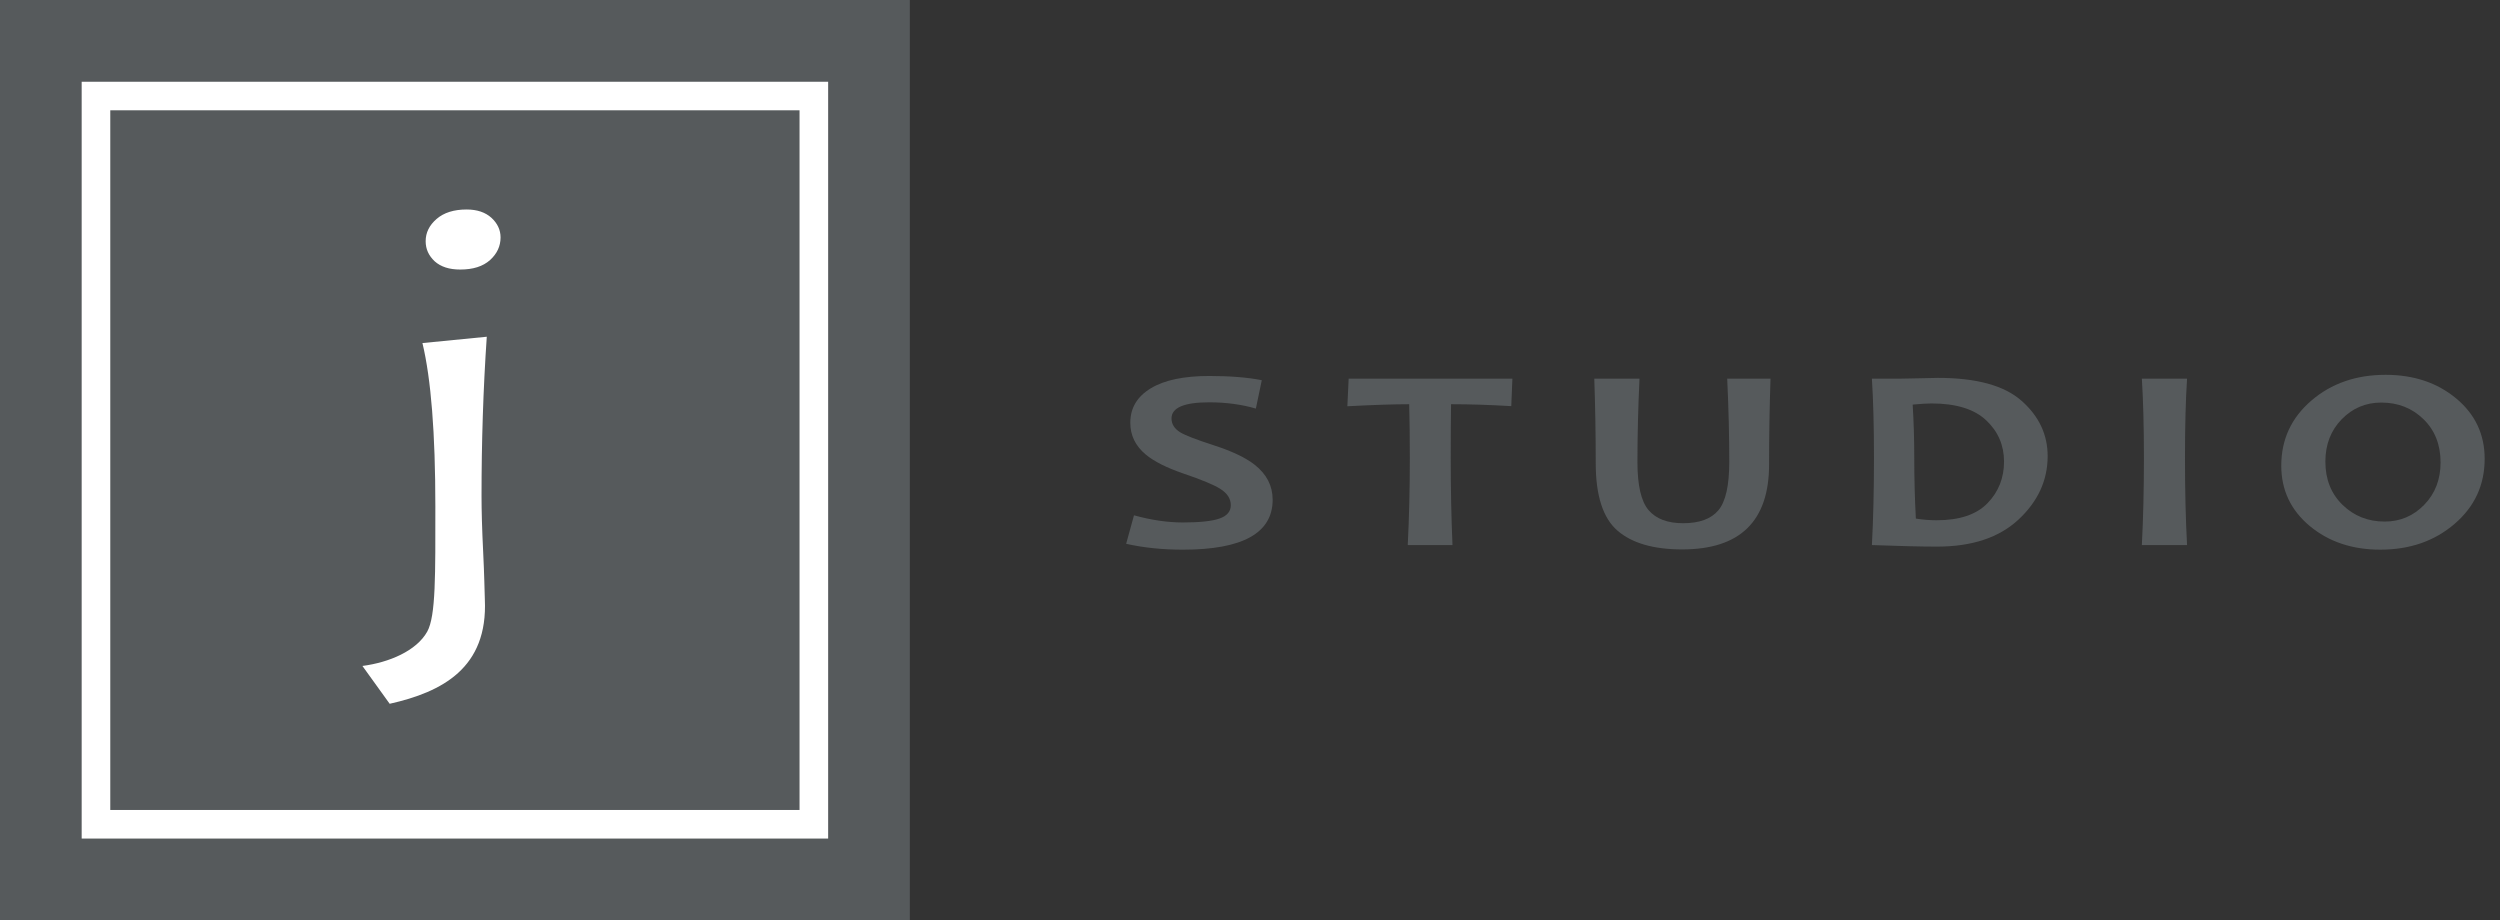 <?xml version="1.0" encoding="utf-8"?>
<!-- Generator: Adobe Illustrator 16.0.4, SVG Export Plug-In . SVG Version: 6.00 Build 0)  -->
<!DOCTYPE svg PUBLIC "-//W3C//DTD SVG 1.1//EN" "http://www.w3.org/Graphics/SVG/1.1/DTD/svg11.dtd">
<svg version="1.1" id="Layer_1" xmlns="http://www.w3.org/2000/svg" xmlns:xlink="http://www.w3.org/1999/xlink" x="0px" y="0px"
	 width="163px" height="60px" viewBox="0 0 163 60" enable-background="new 0 0 163 60" xml:space="preserve">
<rect x="0" y="0" width="163" height="60" fill="#333333" stroke="none"/>
<g>
	<rect fill="#565A5C" width="59.321" height="60"/>
	<g>
		<path fill="#FFFFFF" d="M5.325,5.33v49.344h48.67V5.33H5.325z M52.13,7.191V52.81H7.19V7.191H52.13L52.13,7.191L52.13,7.191z"/>
	</g>
</g>
<path fill="#FFFFFF" d="M31.738,21.955c-0.235,3.443-0.342,6.902-0.342,10.375c0,0.927,0.031,2.149,0.107,3.663
	c0.076,1.516,0.089,2.55,0.109,3.091c0.206,4.469-2.778,6.033-6.205,6.803l-1.777-2.467c1.734-0.226,3.52-0.979,4.223-2.234
	c0.57-1.017,0.532-3.741,0.532-8.175c0-4.755-0.279-8.298-0.842-10.643L31.738,21.955z M32.637,15.48
	c0,0.569-0.23,1.061-0.681,1.472c-0.472,0.422-1.115,0.622-1.951,0.622c-0.705,0-1.26-0.175-1.663-0.536
	c-0.392-0.369-0.589-0.798-0.589-1.311c0-0.559,0.237-1.038,0.712-1.451c0.476-0.412,1.129-0.617,1.958-0.617
	c0.686,0,1.22,0.183,1.618,0.541C32.433,14.56,32.637,14.99,32.637,15.48z"/>
<g>
	<path fill="#565A5C" d="M82.977,32.581c0,2.172-1.952,3.258-5.854,3.258c-1.326,0-2.559-0.127-3.698-0.383l0.511-1.858
		c1.125,0.312,2.187,0.467,3.187,0.467c1.111,0,1.91-0.086,2.396-0.259c0.487-0.172,0.73-0.461,0.73-0.867
		c0-0.422-0.229-0.778-0.687-1.066c-0.397-0.255-1.198-0.589-2.407-1c-1.097-0.378-1.914-0.79-2.449-1.235
		c-0.673-0.56-1.01-1.252-1.01-2.074c0-0.956,0.442-1.703,1.329-2.242c0.885-0.539,2.158-0.808,3.817-0.808
		c1.361,0,2.504,0.092,3.427,0.275l-0.386,1.85c-0.937-0.272-1.952-0.408-3.042-0.408c-1.638,0-2.458,0.35-2.458,1.05
		c0,0.372,0.191,0.675,0.573,0.909c0.333,0.2,1.06,0.48,2.178,0.841c1.188,0.384,2.076,0.806,2.666,1.267
		C82.584,30.914,82.977,31.675,82.977,32.581z"/>
	<path fill="#565A5C" d="M98.608,24.689l-0.073,1.791c-1.389-0.083-2.698-0.125-3.927-0.125c-0.014,1.049-0.021,2.219-0.021,3.508
		c0,2,0.038,3.893,0.115,5.675h-2.917c0.09-1.767,0.136-3.658,0.136-5.675c0-1.267-0.014-2.436-0.042-3.508
		c-0.979,0-2.323,0.044-4.031,0.133l0.084-1.799H98.608z"/>
	<path fill="#565A5C" d="M115.438,24.689c-0.063,1.866-0.094,3.733-0.094,5.6c0,3.688-1.889,5.533-5.667,5.533
		c-1.868,0-3.274-0.409-4.218-1.225c-0.945-0.817-1.417-2.284-1.417-4.399c0-1.867-0.032-3.703-0.094-5.508h2.948
		c-0.09,1.877-0.135,3.688-0.135,5.433c0,1.528,0.243,2.574,0.729,3.141c0.485,0.567,1.237,0.85,2.25,0.85
		c1.062,0,1.829-0.282,2.301-0.846c0.473-0.563,0.708-1.618,0.708-3.162c0-1.694-0.045-3.5-0.135-5.417H115.438z"/>
	<path fill="#565A5C" d="M133.507,29.739c0,1.577-0.633,2.955-1.896,4.132c-1.265,1.179-3.035,1.768-5.313,1.768
		c-1.028,0-2.444-0.034-4.25-0.101c0.09-1.677,0.135-3.569,0.135-5.675c0-2.022-0.044-3.747-0.135-5.174h1.822
		c0.299,0,0.743-0.009,1.334-0.026c0.59-0.016,0.976-0.025,1.156-0.025c2.507,0,4.325,0.5,5.453,1.5
		C132.943,27.138,133.507,28.338,133.507,29.739z M130.663,30.097c0-1.067-0.389-1.965-1.166-2.696
		c-0.778-0.73-1.966-1.096-3.562-1.096c-0.299,0-0.708,0.025-1.229,0.075c0.069,1.112,0.104,2.272,0.104,3.483
		c0,1.328,0.034,2.645,0.104,3.95c0.452,0.072,0.903,0.108,1.355,0.108c1.492,0,2.599-0.371,3.317-1.112
		C130.303,32.068,130.663,31.164,130.663,30.097z"/>
	<path fill="#565A5C" d="M142.596,35.538h-2.947c0.09-1.721,0.135-3.613,0.135-5.675c0-2.028-0.045-3.753-0.135-5.174h2.947
		c-0.091,1.399-0.135,3.125-0.135,5.174C142.461,31.958,142.505,33.85,142.596,35.538z"/>
	<path fill="#565A5C" d="M162,29.913c0,1.707-0.653,3.12-1.959,4.241c-1.306,1.123-2.92,1.684-4.844,1.684
		c-1.833,0-3.367-0.515-4.604-1.545c-1.235-1.031-1.854-2.341-1.854-3.93c0-1.705,0.652-3.12,1.958-4.241
		c1.306-1.123,2.92-1.684,4.844-1.684c1.833,0,3.368,0.514,4.604,1.542C161.38,27.008,162,28.319,162,29.913z M159.125,30.155
		c0-1.161-0.372-2.103-1.115-2.825s-1.659-1.083-2.75-1.083c-1.015,0-1.875,0.364-2.583,1.091c-0.708,0.728-1.062,1.648-1.062,2.759
		c0,1.156,0.374,2.096,1.12,2.821s1.66,1.088,2.743,1.088c1.015,0,1.876-0.366,2.585-1.097
		C158.77,32.179,159.125,31.261,159.125,30.155z"/>
</g>
</svg>
